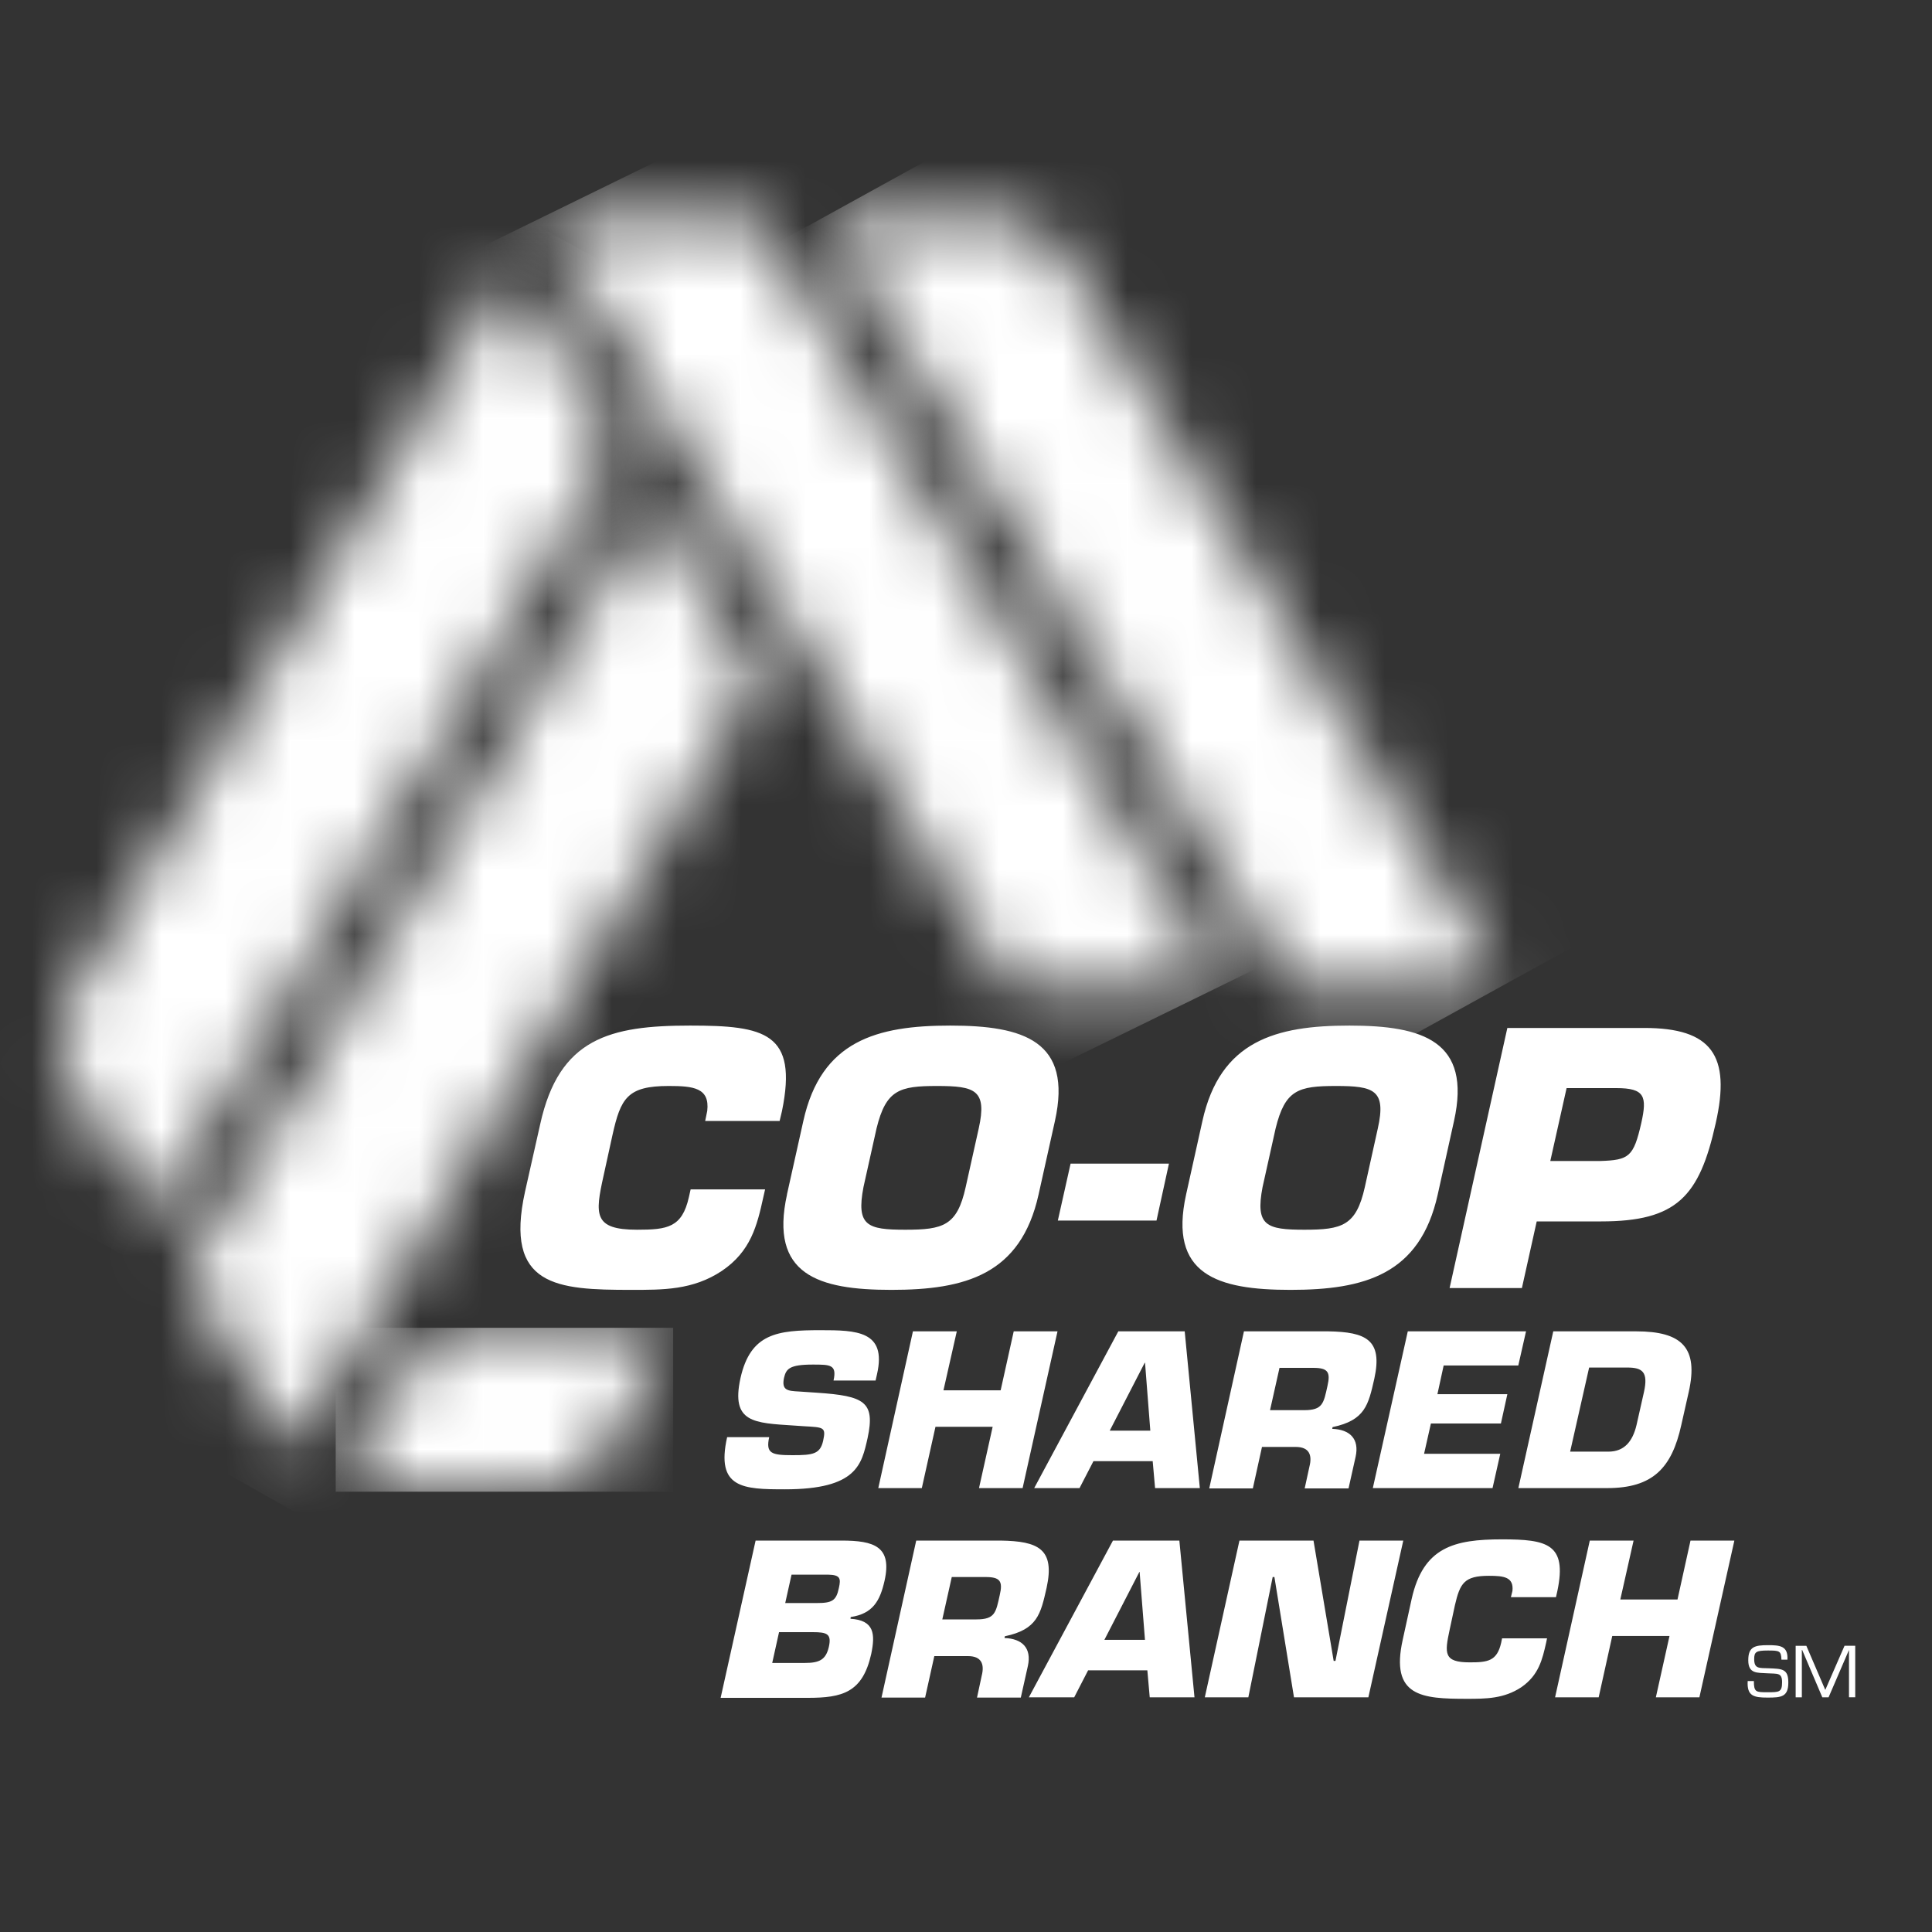 <svg width="30" height="30" viewBox="0 0 30 30" fill="none" xmlns="http://www.w3.org/2000/svg"><rect x="0" y="0" width="30" height="30" fill="#333333" stroke="none"/><mask id="a" style="mask-type:luminance" maskUnits="userSpaceOnUse" x="5" y="20" width="6" height="4"><path d="M9.529 20.618l-2.784.005-1.32 2.176-.212.368h3.004c.507 0 .953-.257 1.22-.649l1.021-1.895h-.93v-.005z" fill="#fff"/></mask><g mask="url(#a)"><path d="M10.454 20.618H5.213v2.545h5.24v-2.545z" fill="#fff"/></g><mask id="b" style="mask-type:luminance" maskUnits="userSpaceOnUse" x="8" y="3" width="11" height="13"><path d="M8.43 3.368l7.228 11.936h3.309l-7.21-11.936H8.43z" fill="#fff"/></mask><g mask="url(#b)"><path d="M16.781-.718l7.247 13.546-13.413 6.562L3.373 5.844 16.781-.718z" fill="#fff"/></g><mask id="c" style="mask-type:luminance" maskUnits="userSpaceOnUse" x="2" y="7" width="10" height="16"><path d="M2.895 19.771l1.665 2.757 7.201-11.968v-.005l-1.656-2.747-7.21 11.963z" fill="#fff"/></mask><g mask="url(#c)"><path d="M-3.842 18.718L5.19 4.095l13.307 7.523-9.032 14.623-13.307-7.523z" fill="#fff"/></g><mask id="d" style="mask-type:luminance" maskUnits="userSpaceOnUse" x="12" y="3" width="12" height="13"><path d="M12.8 3.368l7.23 11.936h3.312L16.546 4.068a1.434 1.434 0 00-1.247-.695h-2.498v-.005z" fill="#fff"/></mask><g mask="url(#d)"><path d="M15.428 19.666L7.403 6.346 20.71-.995l8.025 13.32-13.307 7.34z" fill="#fff"/></g><mask id="e" style="mask-type:luminance" maskUnits="userSpaceOnUse" x="0" y="4" width="10" height="15"><path d="M1.123 15.47c-.267.44-.244.966.01 1.38l1.242 2.06L9.58 6.935 7.928 4.187 1.123 15.469z" fill="#fff"/></mask><g mask="url(#e)"><path d="M-5.792 15.244L3.028.58l13.206 7.27L7.41 22.518l-13.201-7.274z" fill="#fff"/></g><path d="M11.88 18.47l-.027.119c-.097.442-.194.842-.645 1.146-.45.299-.915.294-1.408.294-1.15 0-1.973-.05-1.647-1.527l.235-1.045c.294-1.339 1.086-1.532 2.328-1.532 1.16 0 1.675.11 1.427 1.325l-.037.156H10.95l.032-.156c.041-.359-.216-.387-.598-.387-.644 0-.746.19-.874.764l-.138.63c-.134.603-.157.838.52.838.469 0 .699-.032.805-.506l.027-.12h1.155zm.34.077l.254-1.14c.276-1.247 1.141-1.482 2.282-1.482s1.9.24 1.625 1.481l-.254 1.142c-.276 1.246-1.14 1.481-2.286 1.481-1.137 0-1.896-.235-1.62-1.482zm2.775-.114l.203-.912c.133-.598-.06-.658-.649-.658-.584 0-.791.06-.938.658l-.203.912c-.115.602.06.662.649.662s.805-.06.938-.662zm3.156-.363l-.193.883h-1.532l.198-.884h1.527zm.267.477l.253-1.14c.276-1.247 1.141-1.482 2.282-1.482 1.142 0 1.9.24 1.625 1.481l-.253 1.142c-.276 1.246-1.142 1.481-2.287 1.481-1.137 0-1.896-.235-1.62-1.482zm2.775-.114l.202-.912c.134-.598-.064-.658-.649-.658-.588 0-.791.06-.938.658l-.203.912c-.115.602.06.662.65.662.584 0 .804-.06.938-.662zm1.316 1.569l.897-4.04h2.126c1.049 0 1.348.428 1.109 1.481-.253 1.137-.603 1.523-1.781 1.523h-.998l-.23 1.035h-1.123zm2.337-1.974c.451-.014.52-.065.64-.59.092-.413.055-.542-.387-.542h-.773l-.253 1.132h.773zm-12.161 3.598c.741.05.907.142.787.704-.092.405-.161.796-1.284.796-.648 0-1.076-.014-.897-.81h.653c-.055.253.033.28.364.28.318 0 .428-.018.474-.225.046-.212.01-.207-.304-.225l-.147-.01c-.621-.041-.985-.041-.833-.736.157-.7.575-.745 1.243-.745.556 0 1.03.009.878.68l-.023.102h-.653c.055-.248-.05-.248-.322-.248-.368 0-.414.069-.447.207-.04.193.056.202.23.211l.281.019zm3.194 1.481h-.677l.212-.952h-.888l-.212.952h-.676l.538-2.434h.681l-.207.916h.888l.203-.916h.68l-.542 2.434zm1.1-.418l-.216.418h-.704l1.306-2.434h1.031l.235 2.434h-.695l-.037-.418h-.92zm.8-1.528h-.004l-.543 1.054h.63l-.082-1.054zm1.537-.488h1.311c.584.01.847.13.713.737-.092.404-.142.644-.648.75l-.005.027c.276.01.423.157.363.433l-.11.492h-.681l.074-.34c.046-.18-.005-.304-.212-.304h-.525l-.142.644h-.677l.539-2.439zm.934 1.224c.29 0 .303-.106.363-.377.05-.216.005-.28-.22-.28h-.525l-.147.657h.529zm2.07-.248h1.086l-.1.455h-1.087l-.106.47h1.183l-.12.533h-1.859l.543-2.434h1.836l-.12.53h-1.159l-.097.446zm1.8-.976h1.287c.709 0 .971.253.815.944l-.115.51c-.147.668-.442.98-1.15.98h-1.38l.542-2.434zm.261 1.868h.594c.248 0 .377-.16.437-.414l.115-.51c.07-.313-.023-.382-.258-.382h-.593l-.295 1.306zm-12.648 1.381h1.335c.506 0 .787.092.667.625-.07.309-.18.511-.525.562l-.004.027c.373.023.386.24.322.548-.134.598-.447.68-.985.68H11.19l.543-2.442zm.258 1.9h.51c.222 0 .323-.05.369-.248.046-.203-.028-.23-.249-.23h-.524l-.106.478zm.203-.93h.487c.24 0 .304-.036.345-.234.033-.147.023-.203-.165-.207h-.57l-.098.441zm2.033-.97h1.311c.584.009.847.128.713.736-.092.405-.142.644-.648.75l-.005.027c.276.01.423.157.363.433l-.11.492h-.68l.073-.34c.046-.18-.005-.304-.212-.304h-.524l-.143.644h-.677l.539-2.438zm.934 1.224c.29 0 .303-.106.363-.378.051-.216.005-.28-.22-.28h-.525l-.147.658h.529zm1.735.791l-.216.419h-.704l1.306-2.434h1.031l.235 2.434h-.695l-.037-.419h-.92zm.8-1.528h-.004l-.543 1.054h.63l-.083-1.054zm1.688 1.947h-.676l.538-2.434h1.15l.313 1.868h.028l.373-1.868h.68l-.542 2.434h-1.155l-.304-1.868h-.027l-.378 1.868zm4.639-.92l-.014.069c-.06.266-.115.506-.386.694-.272.18-.553.18-.847.18-.695 0-1.192-.032-.994-.92l.138-.63c.18-.806.658-.926 1.403-.926.7 0 1.013.07.86.8l-.022.098h-.7l.024-.097c.023-.216-.134-.235-.364-.235-.386 0-.45.115-.53.46l-.082.382c-.078.364-.092.502.313.502.28 0 .423-.019.488-.304l.014-.069h.699v-.005zm2.365.92h-.676l.212-.953h-.889l-.211.953h-.677l.539-2.434h.68l-.206.915h.888l.202-.915h.681l-.543 2.434zm.759-.576c0-.211.101-.234.308-.234.18 0 .313.01.3.225h-.093c-.004-.138-.032-.142-.211-.142-.184 0-.212.023-.212.133 0 .152.074.138.23.143.198.009.3.004.3.22 0 .226-.111.235-.323.235-.212 0-.322-.023-.308-.257h.096c0 .174.033.174.212.174.18 0 .226 0 .226-.156 0-.152-.074-.129-.226-.138-.16-.01-.299.01-.299-.202zm1.246.576h-.096l-.313-.736h-.005v.736h-.096v-.8h.166l.294.685.299-.686h.166v.8h-.097v-.735l-.317.736z" fill="#fff"/></svg>